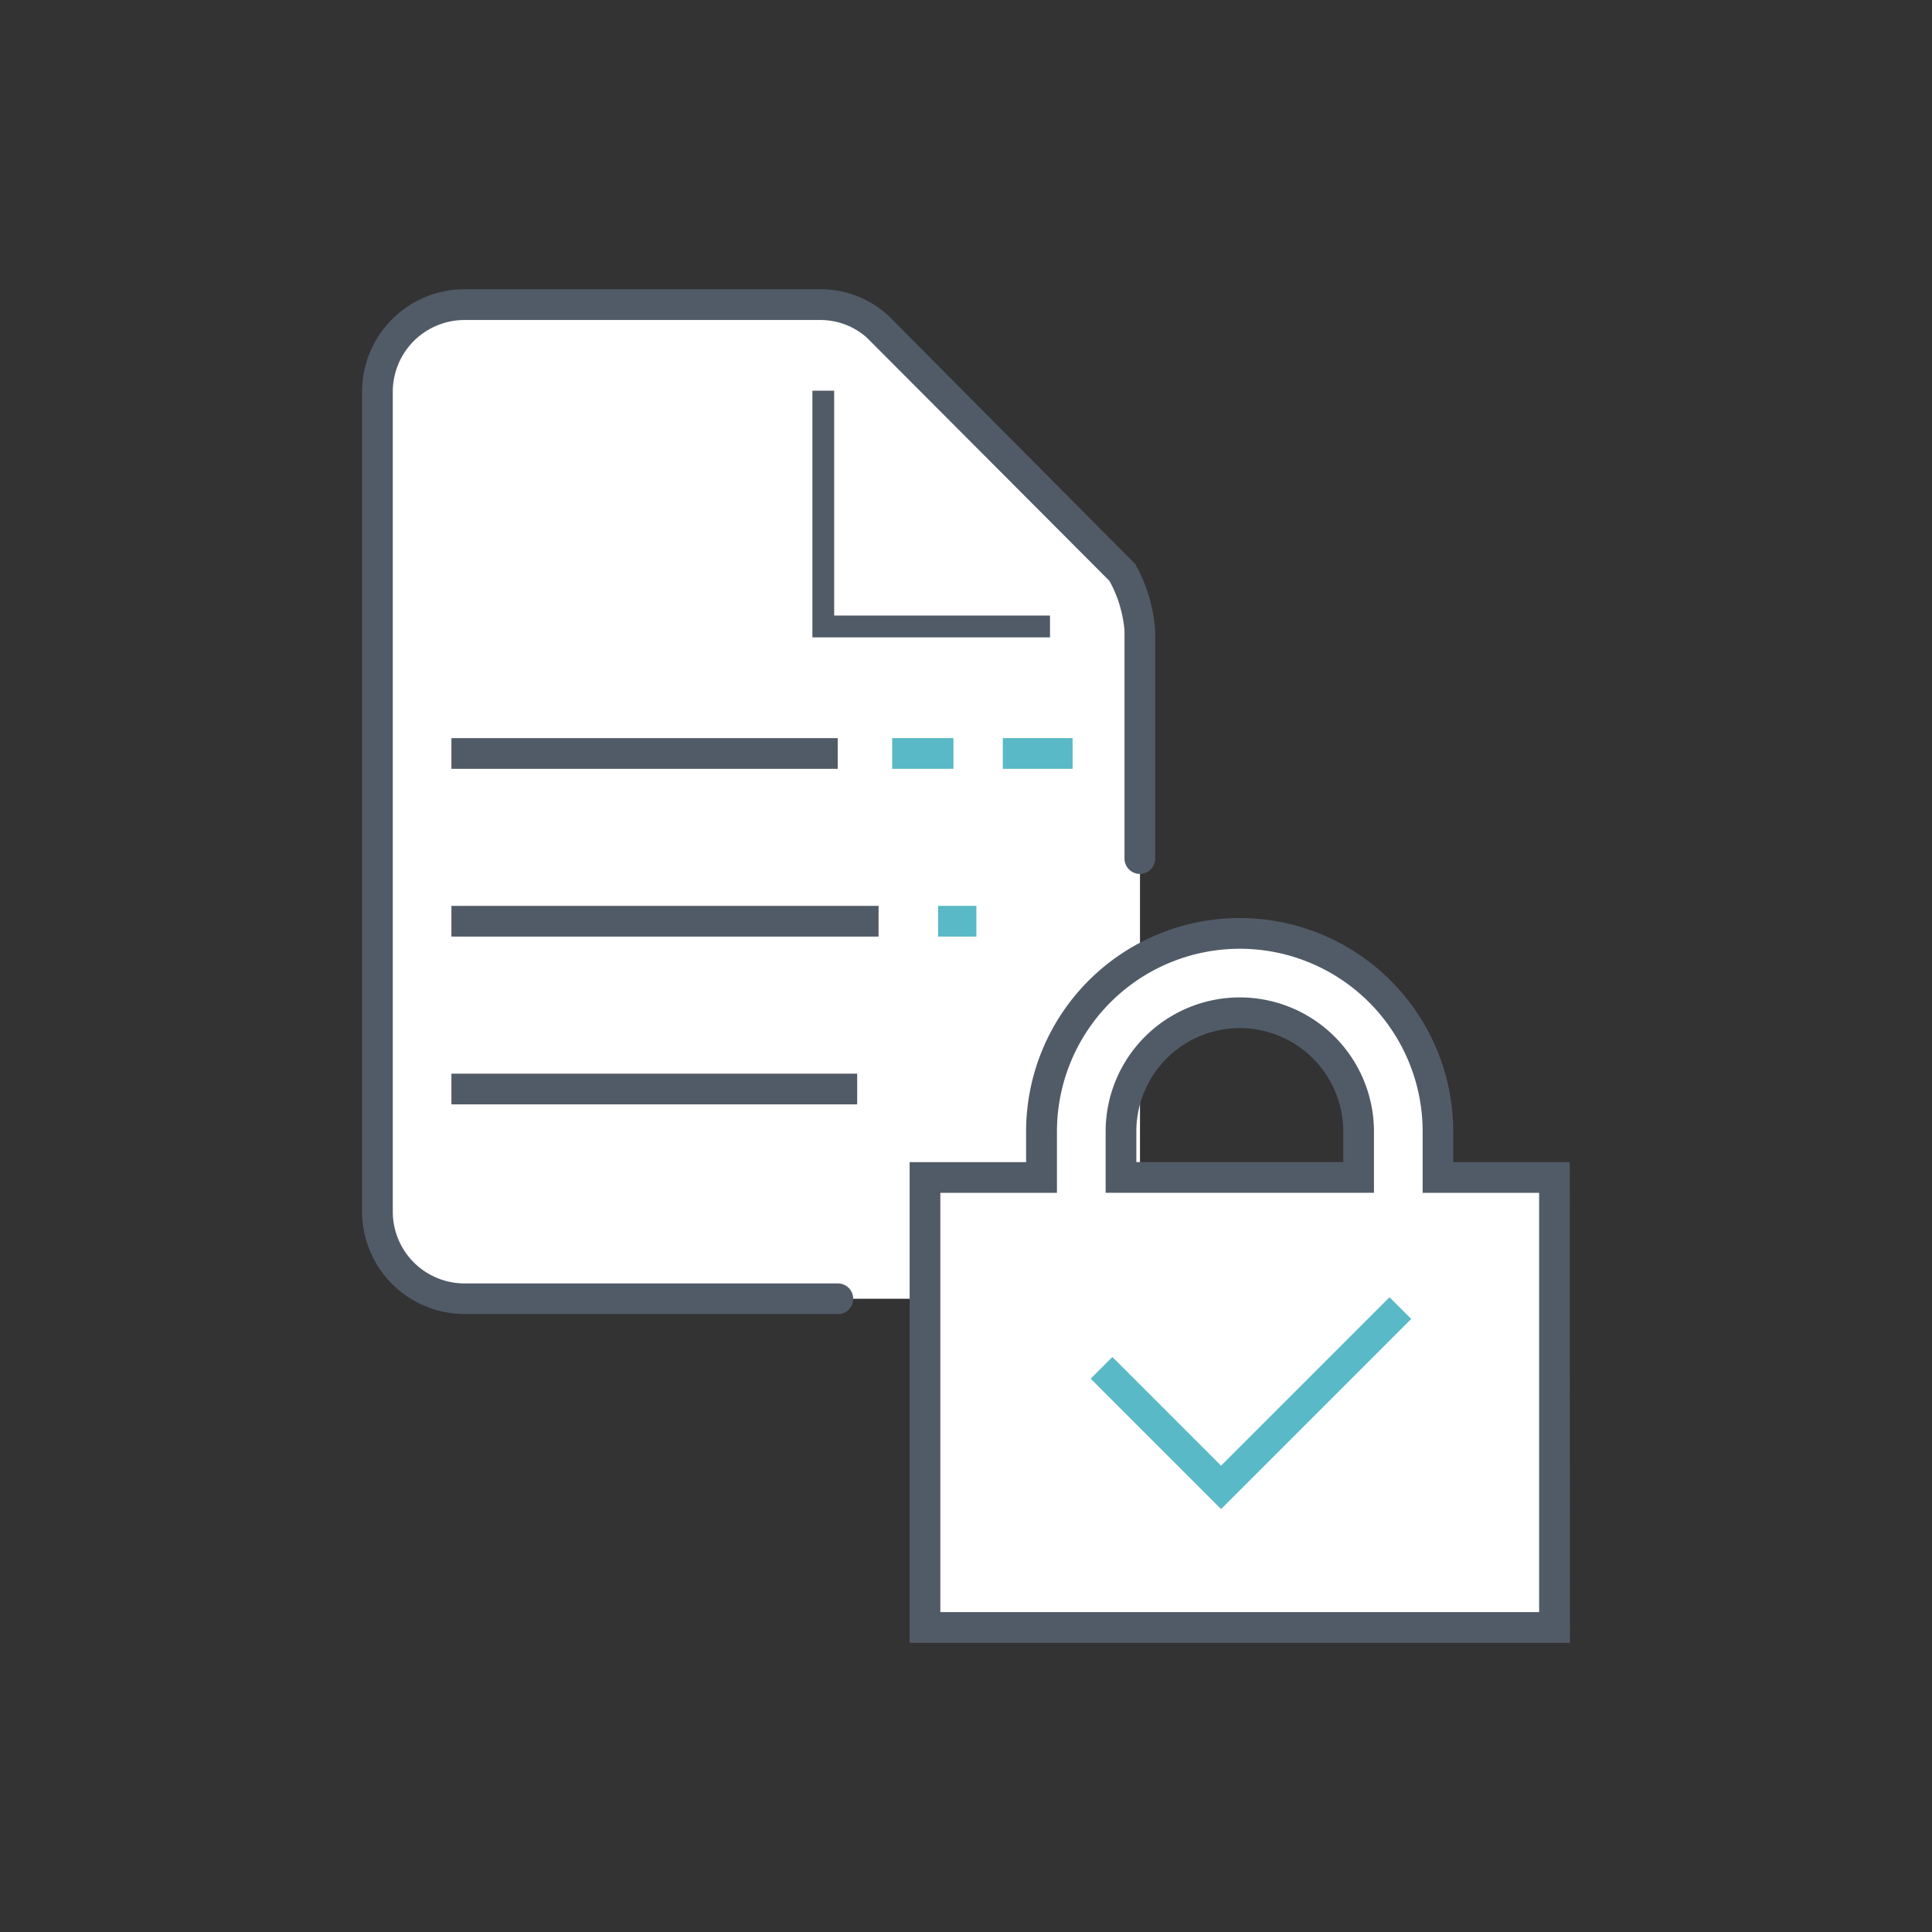 <svg xmlns="http://www.w3.org/2000/svg" xmlns:xlink="http://www.w3.org/1999/xlink" width="52.344" height="52.344" viewBox="0 0 52.344 52.344"><rect x="0" y="0" width="52.344" height="52.344" fill="#333333" stroke="none"/><defs><style>.a{fill:none;}.b{clip-path:url(#a);}.c{fill:#fff;}.d{fill:#515b68;}.e{fill:#59b9c6;}</style><clipPath id="a"><rect class="a" width="52.344" height="52.344" transform="translate(0 0)"/></clipPath></defs><g transform="translate(0 0)"><g class="b"><path class="c" d="M28.524,35.188H12.583a2.358,2.358,0,0,1-2.357-2.358V10.61a2.358,2.358,0,0,1,2.357-2.358h9.675a2.29,2.29,0,0,1,1.513.592L30.4,15.487a3.929,3.929,0,0,1,.486,1.6V32.83a2.358,2.358,0,0,1-2.358,2.358"/><path class="c" d="M42.062,31.8h-2.9V30.51a5.569,5.569,0,0,0-11.137,0V31.8h-2.9a.373.373,0,0,0-.372.372v11.9a.372.372,0,0,0,.372.372H42.062a.372.372,0,0,0,.372-.372V32.17a.373.373,0,0,0-.372-.372M30.253,30.51a3.338,3.338,0,0,1,6.675,0V31.8H30.253Z"/><path class="d" d="M42.534,44.509H24.645V31.486H27.8v-.827a5.786,5.786,0,1,1,11.572,0v.827h3.158Zm-17.057-.832H41.7V32.318H38.544V30.659a4.954,4.954,0,1,0-9.908,0v1.659H25.477Zm11.748-11.36h-7.27V30.658a3.635,3.635,0,0,1,7.27,0Zm-6.438-.832h5.606v-.827a2.8,2.8,0,0,0-5.606,0Z"/><path class="e" d="M33.083,40.886,29.55,37.353l.588-.588,2.945,2.945,4.564-4.564.588.588Z"/><path class="d" d="M22.7,35.6H12.584A2.778,2.778,0,0,1,9.81,32.83V10.61a2.777,2.777,0,0,1,2.774-2.774h9.675a2.718,2.718,0,0,1,1.807.713l6.692,6.733a4.319,4.319,0,0,1,.54,1.8v6.179a.416.416,0,0,1-.832,0V17.082a3.378,3.378,0,0,0-.407-1.343l-6.583-6.6a1.9,1.9,0,0,0-1.218-.469H12.584a1.944,1.944,0,0,0-1.942,1.942V32.83a1.944,1.944,0,0,0,1.942,1.942H22.7a.416.416,0,1,1,0,.832Z"/><path class="d" d="M28.448,17.268H22.011V10.585H22.6v6.092h5.848Z"/><rect class="e" width="1.891" height="0.832" transform="translate(27.169 19.998)"/><rect class="e" width="1.66" height="0.832" transform="translate(24.172 19.998)"/><rect class="d" width="10.467" height="0.832" transform="translate(12.23 19.998)"/><rect class="e" width="1.037" height="0.832" transform="translate(25.417 24.543)"/><rect class="d" width="11.573" height="0.832" transform="translate(12.23 24.543)"/><rect class="d" width="10.994" height="0.832" transform="translate(12.23 29.089)"/></g></g></svg>